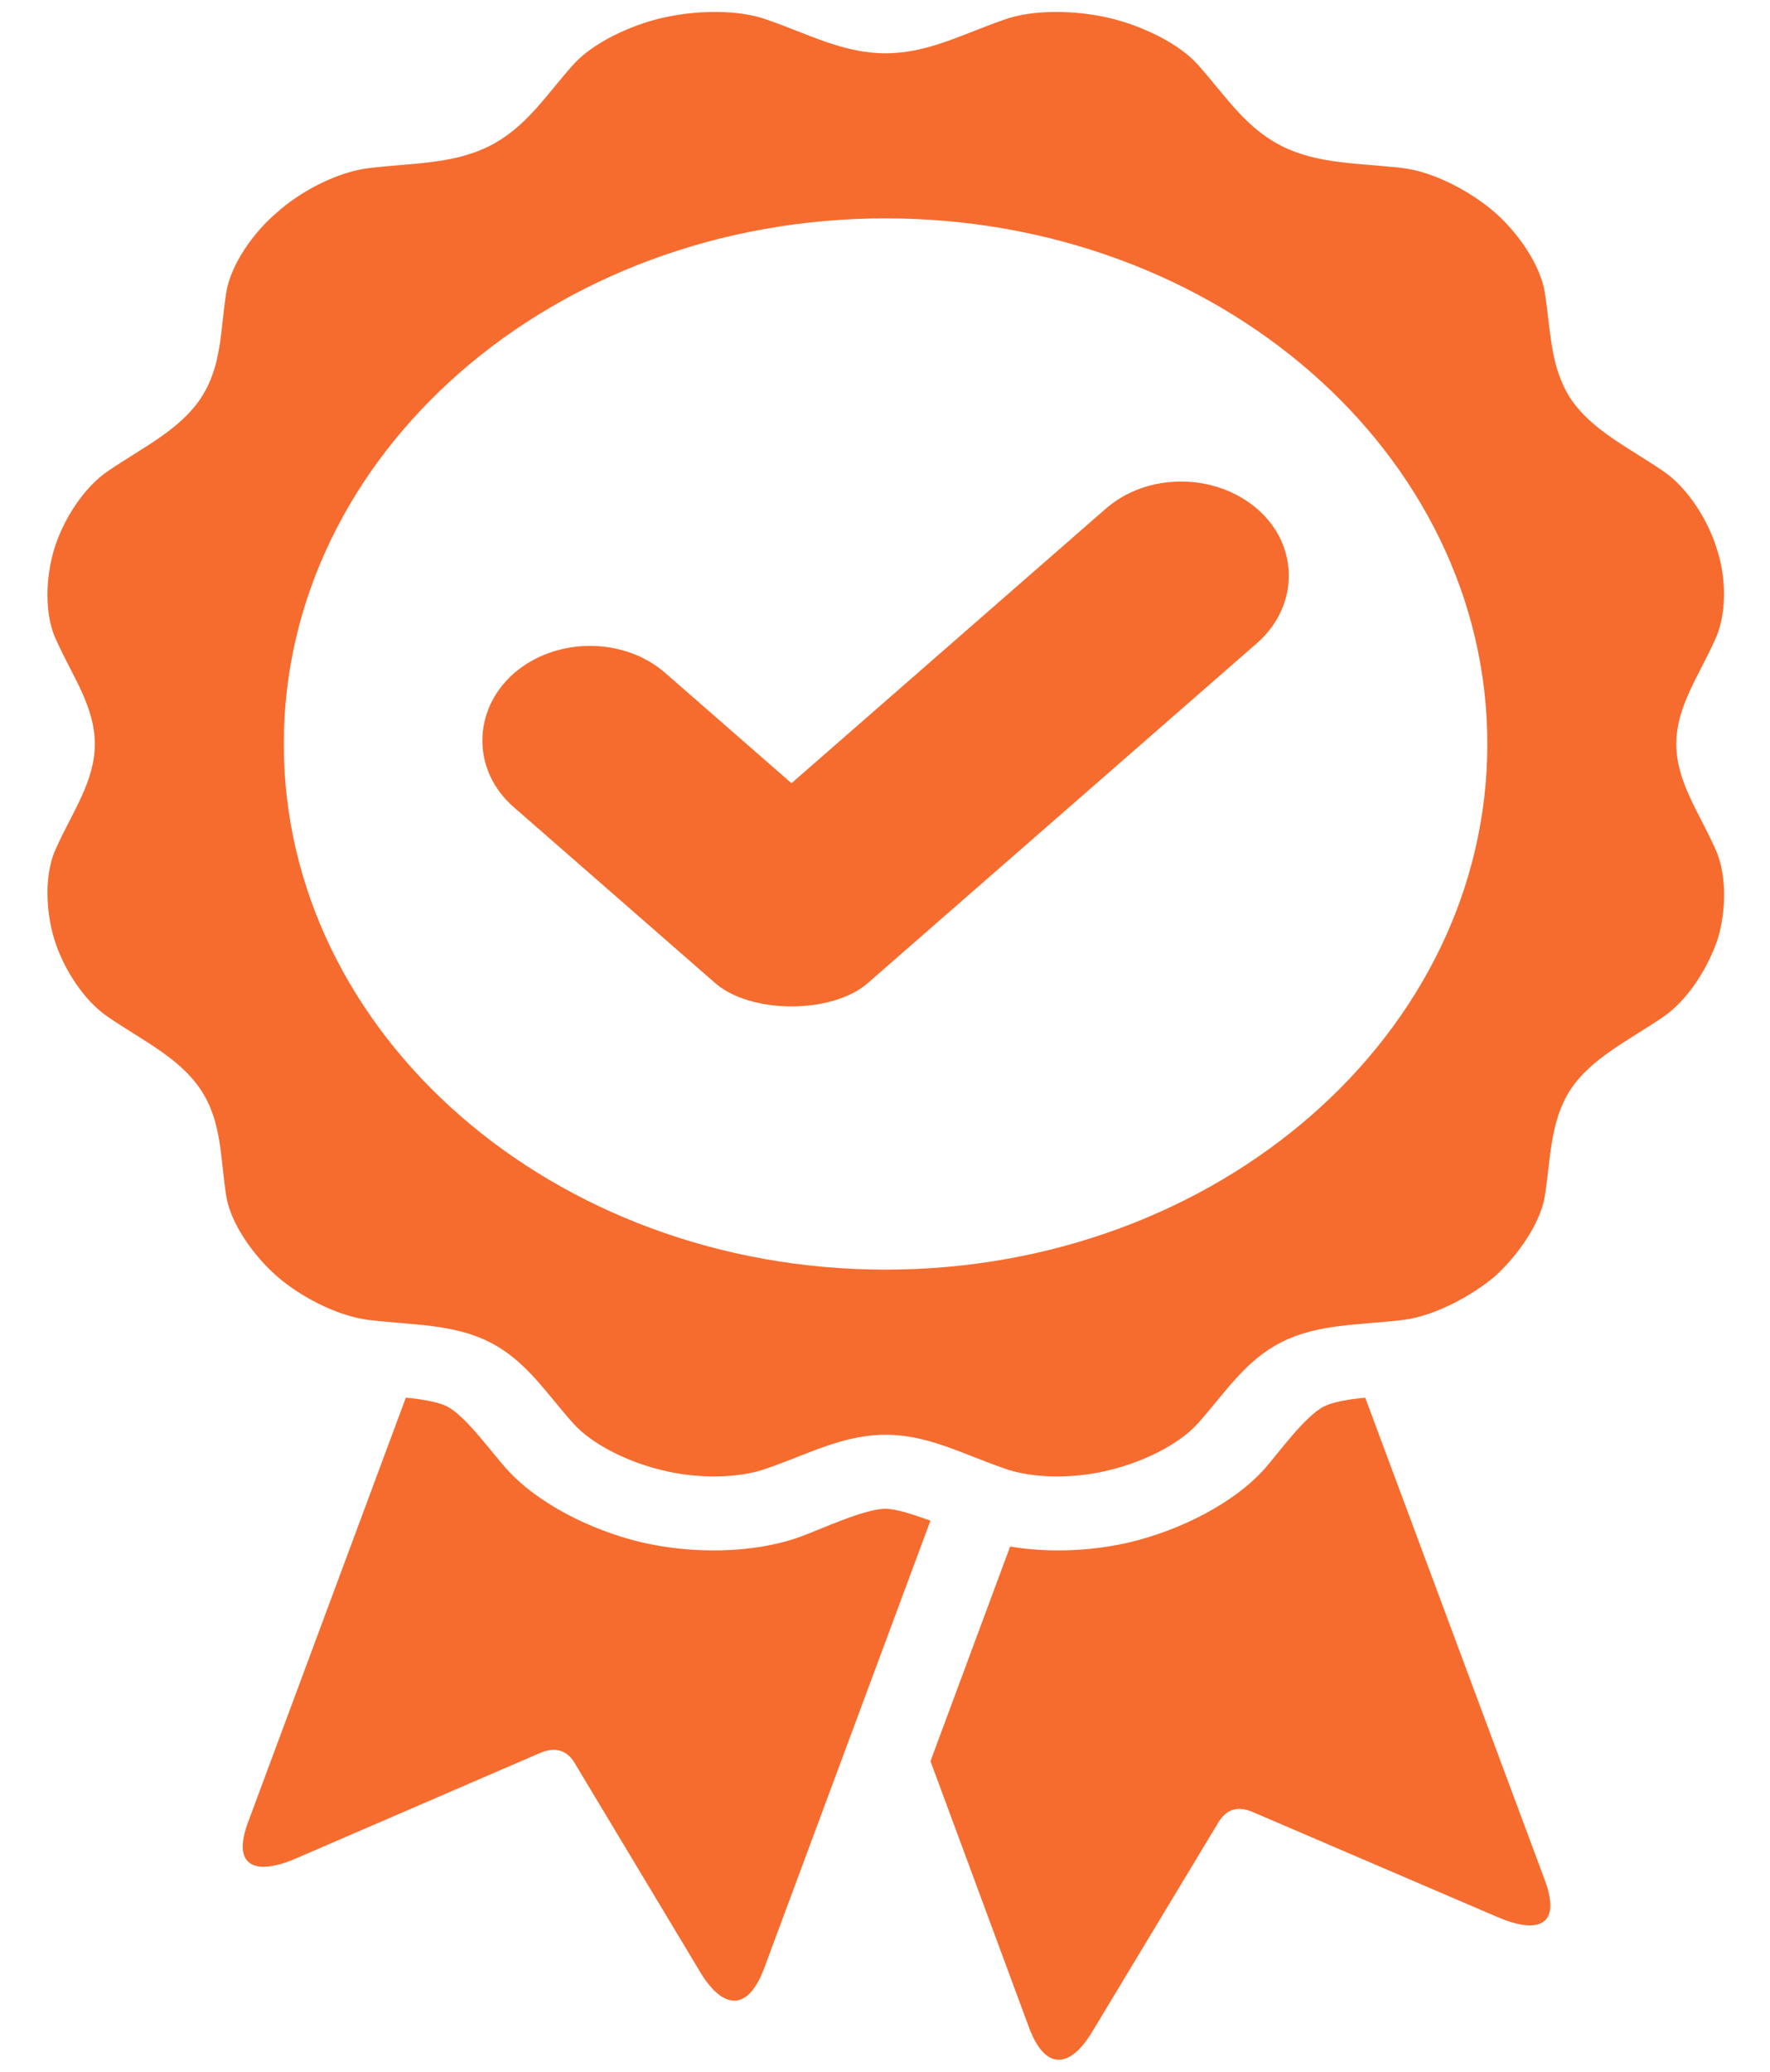 <?xml version="1.0" encoding="UTF-8"?><svg id="Layer_1" xmlns="http://www.w3.org/2000/svg" viewBox="0 0 53 62.004"><defs><style>.cls-1{fill:#f66c2f;fill-rule:evenodd;stroke-width:0px;}</style></defs><path class="cls-1" d="M6.011,11.919c.634-.953.584-2.016.761-3.146.127-.842.812-1.817,1.523-2.415.685-.62,1.802-1.218,2.766-1.329,1.294-.155,2.513-.111,3.604-.664,1.091-.554,1.675-1.507,2.487-2.415.584-.665,1.726-1.197,2.69-1.418.964-.221,2.259-.266,3.147.066,1.218.421,2.258.997,3.527.997,1.269,0,2.309-.576,3.528-.997.888-.332,2.182-.288,3.147-.066.964.222,2.106.753,2.69,1.418.812.908,1.395,1.861,2.487,2.415,1.091.554,2.309.51,3.628.664.939.111,2.056.709,2.766,1.329.685.598,1.371,1.573,1.498,2.415.178,1.13.152,2.194.762,3.146.634.953,1.725,1.462,2.766,2.171.761.509,1.37,1.507,1.624,2.349.28.842.305,1.972-.076,2.747-.482,1.064-1.142,1.972-1.142,3.08,0,1.108.66,2.016,1.142,3.08.381.776.356,1.906.101,2.748-.279.842-.888,1.839-1.649,2.349-1.041.709-2.132,1.219-2.766,2.171-.609.953-.584,2.016-.762,3.169-.127.82-.812,1.795-1.498,2.415-.71.598-1.827,1.196-2.766,1.307-1.319.155-2.537.111-3.628.665-1.092.554-1.675,1.507-2.487,2.415-.584.665-1.726,1.196-2.69,1.418-.964.244-2.258.266-3.147-.066-1.219-.421-2.259-.998-3.528-.998-1.269,0-2.31.576-3.527.998-.888.332-2.183.31-3.147.066-.964-.222-2.106-.753-2.69-1.418-.812-.908-1.396-1.861-2.487-2.415-1.091-.554-2.31-.51-3.604-.665-.964-.111-2.081-.709-2.766-1.307-.711-.621-1.396-1.595-1.523-2.415-.178-1.153-.127-2.216-.761-3.169-.635-.953-1.726-1.463-2.766-2.171-.761-.51-1.37-1.507-1.624-2.349-.254-.842-.305-1.972.076-2.748.482-1.063,1.142-1.972,1.142-3.08,0-1.108-.66-2.016-1.142-3.08-.381-.775-.33-1.905-.076-2.747.254-.842.863-1.839,1.624-2.349,1.041-.709,2.132-1.219,2.766-2.171h0ZM27.862,52.709l2.945,7.955c.507,1.373,1.269,1.196,1.903.133l3.781-6.271c.254-.398.583-.487,1.04-.288l7.283,3.124c1.219.531,1.954.288,1.447-1.085l-5.381-14.447c-.507.044-.99.133-1.243.266-.559.288-1.346,1.374-1.751,1.84-.939,1.063-2.564,1.861-4.035,2.215-1.117.266-2.411.333-3.604.133l-2.386,6.426ZM22.887,58.892l4.974-13.383c-.507-.178-1.015-.355-1.345-.355-.634,0-1.954.621-2.563.842-1.421.51-3.274.51-4.772.155-1.472-.354-3.096-1.152-4.035-2.215-.406-.444-1.193-1.551-1.751-1.84-.254-.133-.736-.221-1.243-.266l-4.721,12.696c-.508,1.352.228,1.618,1.447,1.086l7.284-3.146c.457-.199.812-.089,1.04.288l3.781,6.293c.635,1.041,1.396,1.218,1.903-.155h0ZM33.09,15.242l-9.39,8.198-3.756-3.279c-1.243-1.108-3.299-1.108-4.568,0-1.243,1.108-1.243,2.903,0,3.988l6.04,5.273c1.066.93,3.503.93,4.568,0l11.675-10.192c1.243-1.108,1.243-2.903,0-3.988-1.269-1.108-3.325-1.108-4.568,0h0ZM26.517,6.535c9.948,0,18.019,7.046,18.019,15.731s-8.071,15.731-18.019,15.731-18.019-7.045-18.019-15.731S16.568,6.535,26.517,6.535h0Z"/></svg>